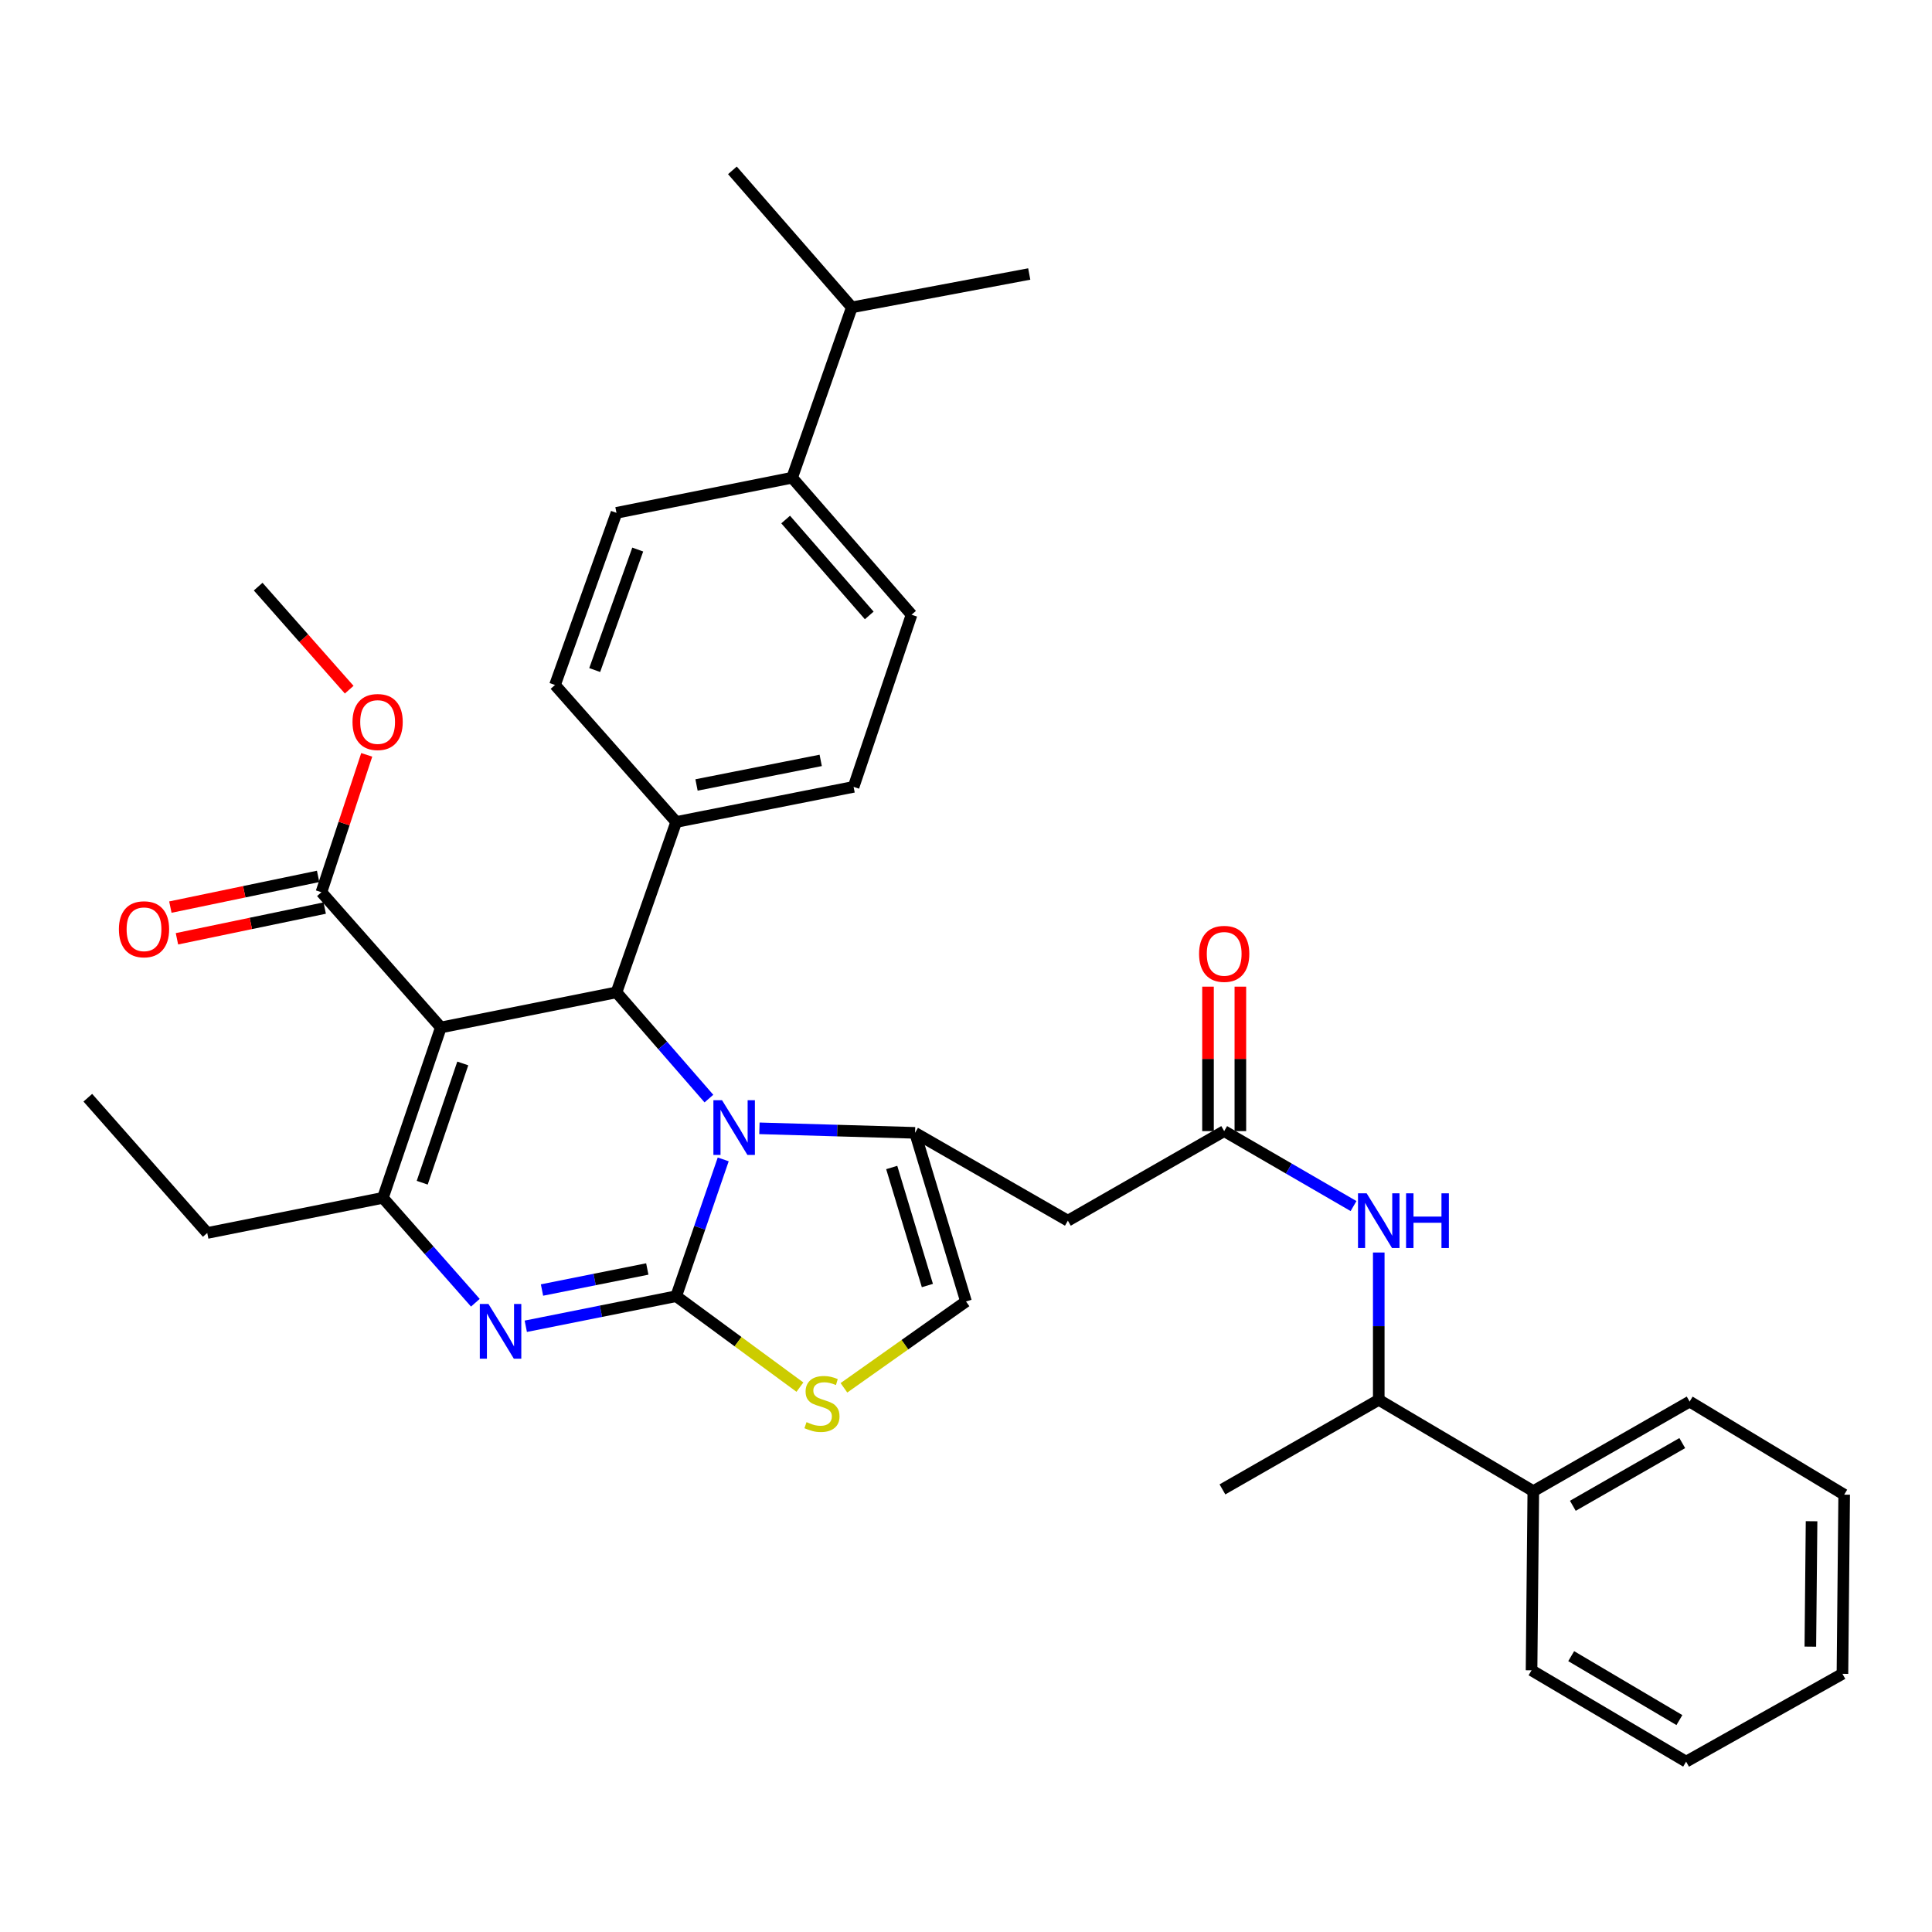 <?xml version='1.0' encoding='iso-8859-1'?>
<svg version='1.1' baseProfile='full'
              xmlns='http://www.w3.org/2000/svg'
                      xmlns:rdkit='http://www.rdkit.org/xml'
                      xmlns:xlink='http://www.w3.org/1999/xlink'
                  xml:space='preserve'
width='1000px' height='1000px' viewBox='0 0 1000 1000'>
<!-- END OF HEADER -->
<rect style='opacity:1.0;fill:#FFFFFF;stroke:none' width='1000' height='1000' x='0' y='0'> </rect>
<path class='bond-0' d='M 793.639,771.821 L 713.642,724.547' style='fill:none;fill-rule:evenodd;stroke:#000000;stroke-width:6px;stroke-linecap:butt;stroke-linejoin:miter;stroke-opacity:1' />
<path class='bond-1' d='M 793.639,771.821 L 874.548,725.458' style='fill:none;fill-rule:evenodd;stroke:#000000;stroke-width:6px;stroke-linecap:butt;stroke-linejoin:miter;stroke-opacity:1' />
<path class='bond-1' d='M 814.102,779.398 L 870.738,746.944' style='fill:none;fill-rule:evenodd;stroke:#000000;stroke-width:6px;stroke-linecap:butt;stroke-linejoin:miter;stroke-opacity:1' />
<path class='bond-2' d='M 793.639,771.821 L 792.727,864.546' style='fill:none;fill-rule:evenodd;stroke:#000000;stroke-width:6px;stroke-linecap:butt;stroke-linejoin:miter;stroke-opacity:1' />
<path class='bond-3' d='M 633.636,585.459 L 667.113,604.858' style='fill:none;fill-rule:evenodd;stroke:#000000;stroke-width:6px;stroke-linecap:butt;stroke-linejoin:miter;stroke-opacity:1' />
<path class='bond-3' d='M 667.113,604.858 L 700.59,624.258' style='fill:none;fill-rule:evenodd;stroke:#0000FF;stroke-width:6px;stroke-linecap:butt;stroke-linejoin:miter;stroke-opacity:1' />
<path class='bond-4' d='M 642.009,585.459 L 642.009,548.075' style='fill:none;fill-rule:evenodd;stroke:#000000;stroke-width:6px;stroke-linecap:butt;stroke-linejoin:miter;stroke-opacity:1' />
<path class='bond-4' d='M 642.009,548.075 L 642.009,510.692' style='fill:none;fill-rule:evenodd;stroke:#FF0000;stroke-width:6px;stroke-linecap:butt;stroke-linejoin:miter;stroke-opacity:1' />
<path class='bond-4' d='M 625.262,585.459 L 625.262,548.075' style='fill:none;fill-rule:evenodd;stroke:#000000;stroke-width:6px;stroke-linecap:butt;stroke-linejoin:miter;stroke-opacity:1' />
<path class='bond-4' d='M 625.262,548.075 L 625.262,510.692' style='fill:none;fill-rule:evenodd;stroke:#FF0000;stroke-width:6px;stroke-linecap:butt;stroke-linejoin:miter;stroke-opacity:1' />
<path class='bond-5' d='M 633.636,585.459 L 552.727,631.821' style='fill:none;fill-rule:evenodd;stroke:#000000;stroke-width:6px;stroke-linecap:butt;stroke-linejoin:miter;stroke-opacity:1' />
<path class='bond-6' d='M 713.642,648.299 L 713.642,686.423' style='fill:none;fill-rule:evenodd;stroke:#0000FF;stroke-width:6px;stroke-linecap:butt;stroke-linejoin:miter;stroke-opacity:1' />
<path class='bond-6' d='M 713.642,686.423 L 713.642,724.547' style='fill:none;fill-rule:evenodd;stroke:#000000;stroke-width:6px;stroke-linecap:butt;stroke-linejoin:miter;stroke-opacity:1' />
<path class='bond-7' d='M 713.642,724.547 L 632.733,770.909' style='fill:none;fill-rule:evenodd;stroke:#000000;stroke-width:6px;stroke-linecap:butt;stroke-linejoin:miter;stroke-opacity:1' />
<path class='bond-8' d='M 272.145,686.477 L 311.072,678.693' style='fill:none;fill-rule:evenodd;stroke:#0000FF;stroke-width:6px;stroke-linecap:butt;stroke-linejoin:miter;stroke-opacity:1' />
<path class='bond-8' d='M 311.072,678.693 L 349.998,670.908' style='fill:none;fill-rule:evenodd;stroke:#000000;stroke-width:6px;stroke-linecap:butt;stroke-linejoin:miter;stroke-opacity:1' />
<path class='bond-8' d='M 280.539,667.719 L 307.788,662.27' style='fill:none;fill-rule:evenodd;stroke:#0000FF;stroke-width:6px;stroke-linecap:butt;stroke-linejoin:miter;stroke-opacity:1' />
<path class='bond-8' d='M 307.788,662.27 L 335.036,656.821' style='fill:none;fill-rule:evenodd;stroke:#000000;stroke-width:6px;stroke-linecap:butt;stroke-linejoin:miter;stroke-opacity:1' />
<path class='bond-9' d='M 246.045,674.295 L 222.114,647.15' style='fill:none;fill-rule:evenodd;stroke:#0000FF;stroke-width:6px;stroke-linecap:butt;stroke-linejoin:miter;stroke-opacity:1' />
<path class='bond-9' d='M 222.114,647.15 L 198.182,620.005' style='fill:none;fill-rule:evenodd;stroke:#000000;stroke-width:6px;stroke-linecap:butt;stroke-linejoin:miter;stroke-opacity:1' />
<path class='bond-10' d='M 319.09,513.64 L 343.013,541.133' style='fill:none;fill-rule:evenodd;stroke:#000000;stroke-width:6px;stroke-linecap:butt;stroke-linejoin:miter;stroke-opacity:1' />
<path class='bond-10' d='M 343.013,541.133 L 366.935,568.626' style='fill:none;fill-rule:evenodd;stroke:#0000FF;stroke-width:6px;stroke-linecap:butt;stroke-linejoin:miter;stroke-opacity:1' />
<path class='bond-11' d='M 319.09,513.64 L 228.179,531.82' style='fill:none;fill-rule:evenodd;stroke:#000000;stroke-width:6px;stroke-linecap:butt;stroke-linejoin:miter;stroke-opacity:1' />
<path class='bond-12' d='M 319.09,513.64 L 349.998,425.455' style='fill:none;fill-rule:evenodd;stroke:#000000;stroke-width:6px;stroke-linecap:butt;stroke-linejoin:miter;stroke-opacity:1' />
<path class='bond-13' d='M 228.179,531.82 L 166.362,461.816' style='fill:none;fill-rule:evenodd;stroke:#000000;stroke-width:6px;stroke-linecap:butt;stroke-linejoin:miter;stroke-opacity:1' />
<path class='bond-14' d='M 228.179,531.82 L 198.182,620.005' style='fill:none;fill-rule:evenodd;stroke:#000000;stroke-width:6px;stroke-linecap:butt;stroke-linejoin:miter;stroke-opacity:1' />
<path class='bond-14' d='M 239.535,550.441 L 218.537,612.171' style='fill:none;fill-rule:evenodd;stroke:#000000;stroke-width:6px;stroke-linecap:butt;stroke-linejoin:miter;stroke-opacity:1' />
<path class='bond-15' d='M 198.182,620.005 L 107.271,638.185' style='fill:none;fill-rule:evenodd;stroke:#000000;stroke-width:6px;stroke-linecap:butt;stroke-linejoin:miter;stroke-opacity:1' />
<path class='bond-16' d='M 374.335,600.102 L 362.167,635.505' style='fill:none;fill-rule:evenodd;stroke:#0000FF;stroke-width:6px;stroke-linecap:butt;stroke-linejoin:miter;stroke-opacity:1' />
<path class='bond-16' d='M 362.167,635.505 L 349.998,670.908' style='fill:none;fill-rule:evenodd;stroke:#000000;stroke-width:6px;stroke-linecap:butt;stroke-linejoin:miter;stroke-opacity:1' />
<path class='bond-17' d='M 393.077,584.016 L 433.354,585.189' style='fill:none;fill-rule:evenodd;stroke:#0000FF;stroke-width:6px;stroke-linecap:butt;stroke-linejoin:miter;stroke-opacity:1' />
<path class='bond-17' d='M 433.354,585.189 L 473.632,586.361' style='fill:none;fill-rule:evenodd;stroke:#000000;stroke-width:6px;stroke-linecap:butt;stroke-linejoin:miter;stroke-opacity:1' />
<path class='bond-18' d='M 349.998,670.908 L 382.016,694.442' style='fill:none;fill-rule:evenodd;stroke:#000000;stroke-width:6px;stroke-linecap:butt;stroke-linejoin:miter;stroke-opacity:1' />
<path class='bond-18' d='M 382.016,694.442 L 414.034,717.975' style='fill:none;fill-rule:evenodd;stroke:#CCCC00;stroke-width:6px;stroke-linecap:butt;stroke-linejoin:miter;stroke-opacity:1' />
<path class='bond-19' d='M 436.818,718.332 L 468.409,695.983' style='fill:none;fill-rule:evenodd;stroke:#CCCC00;stroke-width:6px;stroke-linecap:butt;stroke-linejoin:miter;stroke-opacity:1' />
<path class='bond-19' d='M 468.409,695.983 L 500,673.634' style='fill:none;fill-rule:evenodd;stroke:#000000;stroke-width:6px;stroke-linecap:butt;stroke-linejoin:miter;stroke-opacity:1' />
<path class='bond-20' d='M 500,673.634 L 473.632,586.361' style='fill:none;fill-rule:evenodd;stroke:#000000;stroke-width:6px;stroke-linecap:butt;stroke-linejoin:miter;stroke-opacity:1' />
<path class='bond-20' d='M 480.013,665.387 L 461.555,604.296' style='fill:none;fill-rule:evenodd;stroke:#000000;stroke-width:6px;stroke-linecap:butt;stroke-linejoin:miter;stroke-opacity:1' />
<path class='bond-21' d='M 473.632,586.361 L 552.727,631.821' style='fill:none;fill-rule:evenodd;stroke:#000000;stroke-width:6px;stroke-linecap:butt;stroke-linejoin:miter;stroke-opacity:1' />
<path class='bond-22' d='M 410.001,247.271 L 471.818,318.178' style='fill:none;fill-rule:evenodd;stroke:#000000;stroke-width:6px;stroke-linecap:butt;stroke-linejoin:miter;stroke-opacity:1' />
<path class='bond-22' d='M 406.65,268.913 L 449.921,318.547' style='fill:none;fill-rule:evenodd;stroke:#000000;stroke-width:6px;stroke-linecap:butt;stroke-linejoin:miter;stroke-opacity:1' />
<path class='bond-23' d='M 410.001,247.271 L 319.09,265.451' style='fill:none;fill-rule:evenodd;stroke:#000000;stroke-width:6px;stroke-linecap:butt;stroke-linejoin:miter;stroke-opacity:1' />
<path class='bond-24' d='M 410.001,247.271 L 440.909,159.086' style='fill:none;fill-rule:evenodd;stroke:#000000;stroke-width:6px;stroke-linecap:butt;stroke-linejoin:miter;stroke-opacity:1' />
<path class='bond-25' d='M 166.362,461.816 L 178.091,426.264' style='fill:none;fill-rule:evenodd;stroke:#000000;stroke-width:6px;stroke-linecap:butt;stroke-linejoin:miter;stroke-opacity:1' />
<path class='bond-25' d='M 178.091,426.264 L 189.821,390.712' style='fill:none;fill-rule:evenodd;stroke:#FF0000;stroke-width:6px;stroke-linecap:butt;stroke-linejoin:miter;stroke-opacity:1' />
<path class='bond-26' d='M 164.657,453.617 L 126.418,461.568' style='fill:none;fill-rule:evenodd;stroke:#000000;stroke-width:6px;stroke-linecap:butt;stroke-linejoin:miter;stroke-opacity:1' />
<path class='bond-26' d='M 126.418,461.568 L 88.179,469.519' style='fill:none;fill-rule:evenodd;stroke:#FF0000;stroke-width:6px;stroke-linecap:butt;stroke-linejoin:miter;stroke-opacity:1' />
<path class='bond-26' d='M 168.067,470.014 L 129.828,477.965' style='fill:none;fill-rule:evenodd;stroke:#000000;stroke-width:6px;stroke-linecap:butt;stroke-linejoin:miter;stroke-opacity:1' />
<path class='bond-26' d='M 129.828,477.965 L 91.589,485.916' style='fill:none;fill-rule:evenodd;stroke:#FF0000;stroke-width:6px;stroke-linecap:butt;stroke-linejoin:miter;stroke-opacity:1' />
<path class='bond-27' d='M 180.745,356.976 L 157.188,330.306' style='fill:none;fill-rule:evenodd;stroke:#FF0000;stroke-width:6px;stroke-linecap:butt;stroke-linejoin:miter;stroke-opacity:1' />
<path class='bond-27' d='M 157.188,330.306 L 133.63,303.636' style='fill:none;fill-rule:evenodd;stroke:#000000;stroke-width:6px;stroke-linecap:butt;stroke-linejoin:miter;stroke-opacity:1' />
<path class='bond-28' d='M 471.818,318.178 L 441.821,407.275' style='fill:none;fill-rule:evenodd;stroke:#000000;stroke-width:6px;stroke-linecap:butt;stroke-linejoin:miter;stroke-opacity:1' />
<path class='bond-29' d='M 319.09,265.451 L 287.27,354.548' style='fill:none;fill-rule:evenodd;stroke:#000000;stroke-width:6px;stroke-linecap:butt;stroke-linejoin:miter;stroke-opacity:1' />
<path class='bond-29' d='M 330.089,284.449 L 307.815,346.816' style='fill:none;fill-rule:evenodd;stroke:#000000;stroke-width:6px;stroke-linecap:butt;stroke-linejoin:miter;stroke-opacity:1' />
<path class='bond-30' d='M 107.271,638.185 L 45.455,568.181' style='fill:none;fill-rule:evenodd;stroke:#000000;stroke-width:6px;stroke-linecap:butt;stroke-linejoin:miter;stroke-opacity:1' />
<path class='bond-31' d='M 349.998,425.455 L 287.27,354.548' style='fill:none;fill-rule:evenodd;stroke:#000000;stroke-width:6px;stroke-linecap:butt;stroke-linejoin:miter;stroke-opacity:1' />
<path class='bond-32' d='M 349.998,425.455 L 441.821,407.275' style='fill:none;fill-rule:evenodd;stroke:#000000;stroke-width:6px;stroke-linecap:butt;stroke-linejoin:miter;stroke-opacity:1' />
<path class='bond-32' d='M 360.519,406.299 L 424.795,393.573' style='fill:none;fill-rule:evenodd;stroke:#000000;stroke-width:6px;stroke-linecap:butt;stroke-linejoin:miter;stroke-opacity:1' />
<path class='bond-33' d='M 440.909,159.086 L 532.732,141.818' style='fill:none;fill-rule:evenodd;stroke:#000000;stroke-width:6px;stroke-linecap:butt;stroke-linejoin:miter;stroke-opacity:1' />
<path class='bond-34' d='M 440.909,159.086 L 379.092,88.179' style='fill:none;fill-rule:evenodd;stroke:#000000;stroke-width:6px;stroke-linecap:butt;stroke-linejoin:miter;stroke-opacity:1' />
<path class='bond-35' d='M 874.548,725.458 L 954.545,773.635' style='fill:none;fill-rule:evenodd;stroke:#000000;stroke-width:6px;stroke-linecap:butt;stroke-linejoin:miter;stroke-opacity:1' />
<path class='bond-36' d='M 792.727,864.546 L 872.734,911.821' style='fill:none;fill-rule:evenodd;stroke:#000000;stroke-width:6px;stroke-linecap:butt;stroke-linejoin:miter;stroke-opacity:1' />
<path class='bond-36' d='M 813.248,857.219 L 869.253,890.311' style='fill:none;fill-rule:evenodd;stroke:#000000;stroke-width:6px;stroke-linecap:butt;stroke-linejoin:miter;stroke-opacity:1' />
<path class='bond-37' d='M 872.734,911.821 L 953.643,866.37' style='fill:none;fill-rule:evenodd;stroke:#000000;stroke-width:6px;stroke-linecap:butt;stroke-linejoin:miter;stroke-opacity:1' />
<path class='bond-38' d='M 954.545,773.635 L 953.643,866.37' style='fill:none;fill-rule:evenodd;stroke:#000000;stroke-width:6px;stroke-linecap:butt;stroke-linejoin:miter;stroke-opacity:1' />
<path class='bond-38' d='M 937.663,787.383 L 937.032,852.297' style='fill:none;fill-rule:evenodd;stroke:#000000;stroke-width:6px;stroke-linecap:butt;stroke-linejoin:miter;stroke-opacity:1' />
<path  class='atom-2' d='M 707.382 617.661
L 716.662 632.661
Q 717.582 634.141, 719.062 636.821
Q 720.542 639.501, 720.622 639.661
L 720.622 617.661
L 724.382 617.661
L 724.382 645.981
L 720.502 645.981
L 710.542 629.581
Q 709.382 627.661, 708.142 625.461
Q 706.942 623.261, 706.582 622.581
L 706.582 645.981
L 702.902 645.981
L 702.902 617.661
L 707.382 617.661
' fill='#0000FF'/>
<path  class='atom-2' d='M 727.782 617.661
L 731.622 617.661
L 731.622 629.701
L 746.102 629.701
L 746.102 617.661
L 749.942 617.661
L 749.942 645.981
L 746.102 645.981
L 746.102 632.901
L 731.622 632.901
L 731.622 645.981
L 727.782 645.981
L 727.782 617.661
' fill='#0000FF'/>
<path  class='atom-3' d='M 620.636 493.716
Q 620.636 486.916, 623.996 483.116
Q 627.356 479.316, 633.636 479.316
Q 639.916 479.316, 643.276 483.116
Q 646.636 486.916, 646.636 493.716
Q 646.636 500.596, 643.236 504.516
Q 639.836 508.396, 633.636 508.396
Q 627.396 508.396, 623.996 504.516
Q 620.636 500.636, 620.636 493.716
M 633.636 505.196
Q 637.956 505.196, 640.276 502.316
Q 642.636 499.396, 642.636 493.716
Q 642.636 488.156, 640.276 485.356
Q 637.956 482.516, 633.636 482.516
Q 629.316 482.516, 626.956 485.316
Q 624.636 488.116, 624.636 493.716
Q 624.636 499.436, 626.956 502.316
Q 629.316 505.196, 633.636 505.196
' fill='#FF0000'/>
<path  class='atom-5' d='M 252.827 674.928
L 262.107 689.928
Q 263.027 691.408, 264.507 694.088
Q 265.987 696.768, 266.067 696.928
L 266.067 674.928
L 269.827 674.928
L 269.827 703.248
L 265.947 703.248
L 255.987 686.848
Q 254.827 684.928, 253.587 682.728
Q 252.387 680.528, 252.027 679.848
L 252.027 703.248
L 248.347 703.248
L 248.347 674.928
L 252.827 674.928
' fill='#0000FF'/>
<path  class='atom-9' d='M 373.735 569.475
L 383.015 584.475
Q 383.935 585.955, 385.415 588.635
Q 386.895 591.315, 386.975 591.475
L 386.975 569.475
L 390.735 569.475
L 390.735 597.795
L 386.855 597.795
L 376.895 581.395
Q 375.735 579.475, 374.495 577.275
Q 373.295 575.075, 372.935 574.395
L 372.935 597.795
L 369.255 597.795
L 369.255 569.475
L 373.735 569.475
' fill='#0000FF'/>
<path  class='atom-11' d='M 417.455 736.09
Q 417.775 736.21, 419.095 736.77
Q 420.415 737.33, 421.855 737.69
Q 423.335 738.01, 424.775 738.01
Q 427.455 738.01, 429.015 736.73
Q 430.575 735.41, 430.575 733.13
Q 430.575 731.57, 429.775 730.61
Q 429.015 729.65, 427.815 729.13
Q 426.615 728.61, 424.615 728.01
Q 422.095 727.25, 420.575 726.53
Q 419.095 725.81, 418.015 724.29
Q 416.975 722.77, 416.975 720.21
Q 416.975 716.65, 419.375 714.45
Q 421.815 712.25, 426.615 712.25
Q 429.895 712.25, 433.615 713.81
L 432.695 716.89
Q 429.295 715.49, 426.735 715.49
Q 423.975 715.49, 422.455 716.65
Q 420.935 717.77, 420.975 719.73
Q 420.975 721.25, 421.735 722.17
Q 422.535 723.09, 423.655 723.61
Q 424.815 724.13, 426.735 724.73
Q 429.295 725.53, 430.815 726.33
Q 432.335 727.13, 433.415 728.77
Q 434.535 730.37, 434.535 733.13
Q 434.535 737.05, 431.895 739.17
Q 429.295 741.25, 424.935 741.25
Q 422.415 741.25, 420.495 740.69
Q 418.615 740.17, 416.375 739.25
L 417.455 736.09
' fill='#CCCC00'/>
<path  class='atom-17' d='M 182.456 373.711
Q 182.456 366.911, 185.816 363.111
Q 189.176 359.311, 195.456 359.311
Q 201.736 359.311, 205.096 363.111
Q 208.456 366.911, 208.456 373.711
Q 208.456 380.591, 205.056 384.511
Q 201.656 388.391, 195.456 388.391
Q 189.216 388.391, 185.816 384.511
Q 182.456 380.631, 182.456 373.711
M 195.456 385.191
Q 199.776 385.191, 202.096 382.311
Q 204.456 379.391, 204.456 373.711
Q 204.456 368.151, 202.096 365.351
Q 199.776 362.511, 195.456 362.511
Q 191.136 362.511, 188.776 365.311
Q 186.456 368.111, 186.456 373.711
Q 186.456 379.431, 188.776 382.311
Q 191.136 385.191, 195.456 385.191
' fill='#FF0000'/>
<path  class='atom-18' d='M 61.539 480.988
Q 61.539 474.188, 64.899 470.388
Q 68.259 466.588, 74.539 466.588
Q 80.819 466.588, 84.179 470.388
Q 87.539 474.188, 87.539 480.988
Q 87.539 487.868, 84.139 491.788
Q 80.739 495.668, 74.539 495.668
Q 68.299 495.668, 64.899 491.788
Q 61.539 487.908, 61.539 480.988
M 74.539 492.468
Q 78.859 492.468, 81.179 489.588
Q 83.539 486.668, 83.539 480.988
Q 83.539 475.428, 81.179 472.628
Q 78.859 469.788, 74.539 469.788
Q 70.219 469.788, 67.859 472.588
Q 65.539 475.388, 65.539 480.988
Q 65.539 486.708, 67.859 489.588
Q 70.219 492.468, 74.539 492.468
' fill='#FF0000'/>
</svg>
